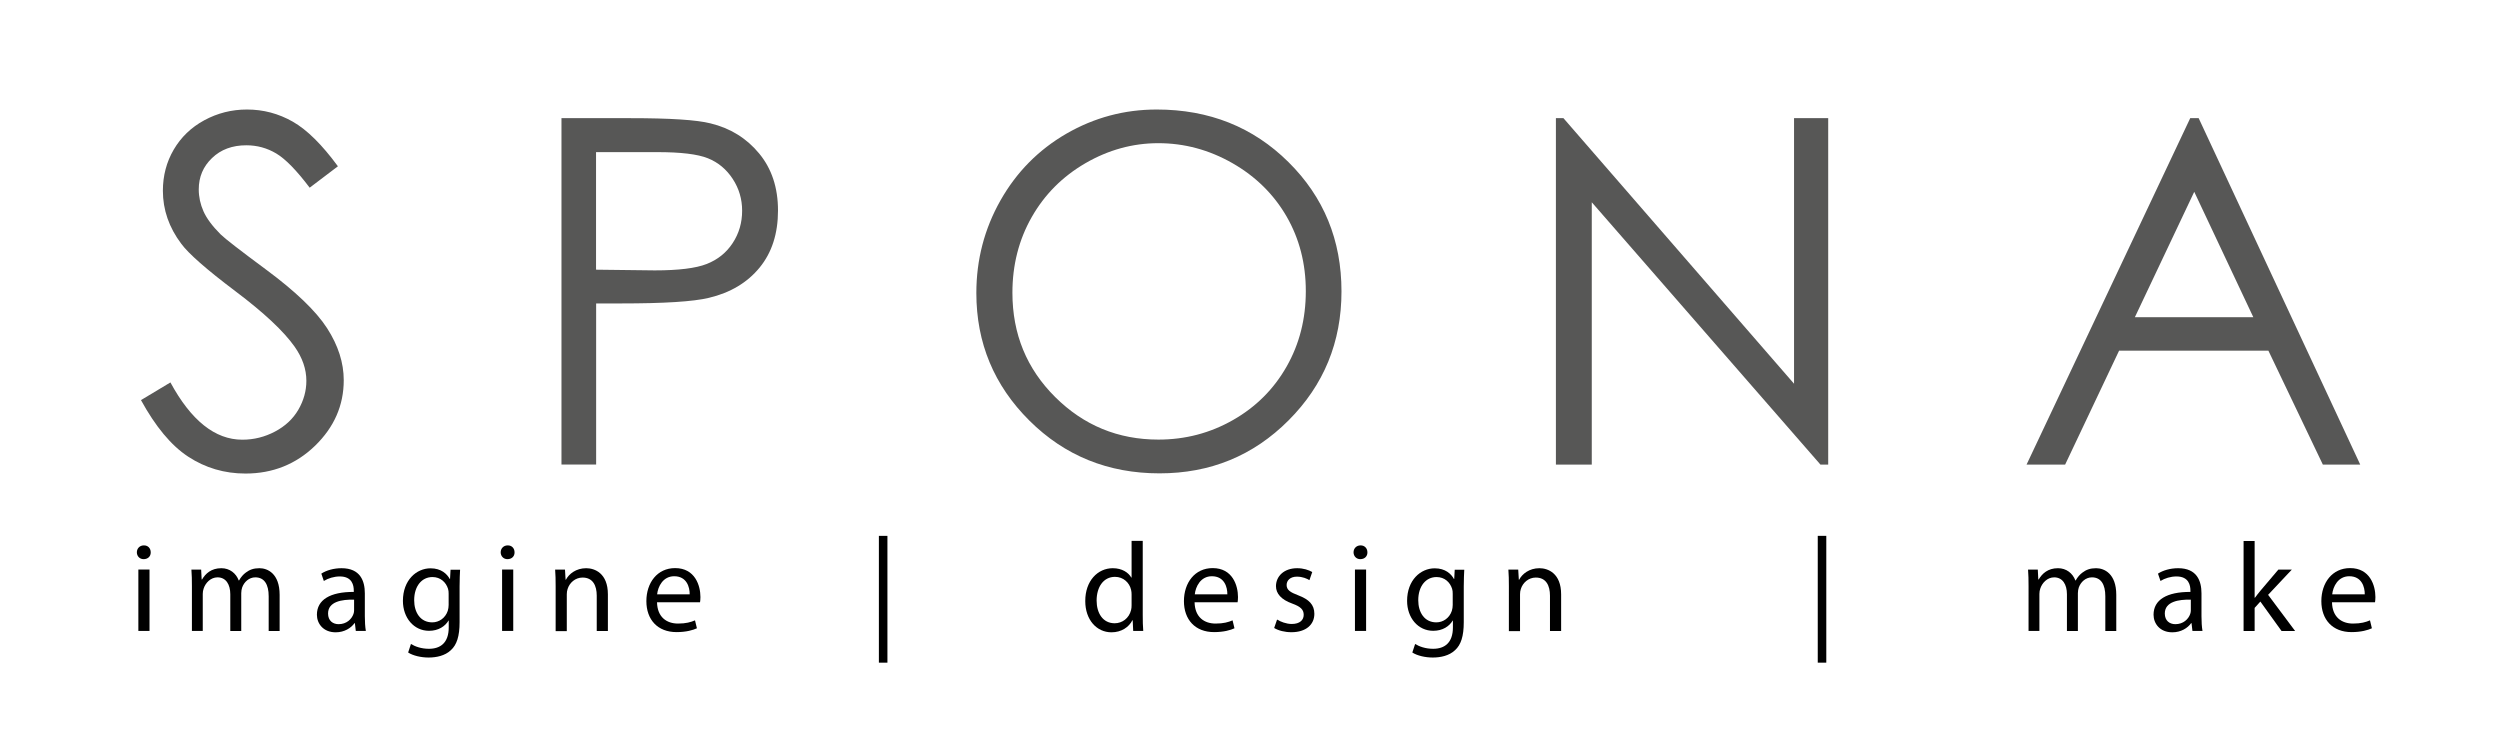 <svg xmlns="http://www.w3.org/2000/svg" xmlns:xlink="http://www.w3.org/1999/xlink" id="Layer_1" x="0px" y="0px" viewBox="0 0 248.81 74.51" style="enable-background:new 0 0 248.81 74.51;" xml:space="preserve"><style type="text/css">	.st0{fill:#575756;}</style><g>	<path class="st0" d="M14.03,39.82l2.93-1.76c2.06,3.8,4.45,5.7,7.15,5.7c1.16,0,2.24-0.27,3.26-0.81s1.79-1.26,2.32-2.17  s0.8-1.87,0.8-2.88c0-1.16-0.39-2.29-1.17-3.4c-1.08-1.53-3.05-3.38-5.91-5.53c-2.88-2.17-4.66-3.74-5.37-4.71  c-1.22-1.62-1.83-3.38-1.83-5.27c0-1.5,0.36-2.87,1.08-4.1s1.73-2.21,3.04-2.92s2.72-1.07,4.25-1.07c1.62,0,3.14,0.4,4.56,1.21  s2.91,2.29,4.49,4.44l-2.81,2.13c-1.3-1.72-2.4-2.85-3.32-3.4s-1.91-0.82-2.99-0.82c-1.39,0-2.53,0.42-3.41,1.27  c-0.88,0.84-1.32,1.88-1.32,3.12c0,0.75,0.16,1.48,0.47,2.18s0.88,1.47,1.71,2.3c0.45,0.44,1.94,1.59,4.45,3.45  c2.98,2.2,5.03,4.16,6.14,5.88c1.11,1.72,1.66,3.45,1.66,5.18c0,2.5-0.95,4.67-2.85,6.52c-1.9,1.84-4.21,2.77-6.93,2.77  c-2.09,0-3.99-0.56-5.7-1.68S15.47,42.44,14.03,39.82z"></path>	<path class="st0" d="M55.88,11.76h6.87c3.94,0,6.59,0.17,7.97,0.52c1.97,0.48,3.58,1.48,4.83,2.99s1.88,3.4,1.88,5.68  c0,2.3-0.61,4.19-1.83,5.68s-2.9,2.5-5.04,3.01c-1.56,0.38-4.48,0.56-8.77,0.56h-2.46v16.03h-3.45V11.76z M59.32,15.14v11.7  l5.84,0.07c2.36,0,4.09-0.21,5.18-0.64c1.09-0.43,1.95-1.12,2.58-2.08s0.94-2.03,0.94-3.22c0-1.15-0.31-2.21-0.94-3.17  s-1.45-1.64-2.47-2.05c-1.02-0.41-2.7-0.61-5.03-0.61H59.32z"></path>	<path class="st0" d="M115.12,10.9c5.22,0,9.59,1.74,13.11,5.23c3.52,3.48,5.28,7.77,5.28,12.87c0,5.05-1.76,9.33-5.27,12.84  c-3.51,3.52-7.79,5.27-12.84,5.27c-5.11,0-9.43-1.75-12.95-5.25c-3.52-3.5-5.28-7.73-5.28-12.7c0-3.31,0.8-6.38,2.4-9.21  s3.79-5.04,6.55-6.64C108.91,11.7,111.9,10.9,115.12,10.9z M115.28,14.25c-2.55,0-4.97,0.67-7.25,1.99  c-2.29,1.33-4.07,3.12-5.35,5.37s-1.92,4.76-1.92,7.53c0,4.1,1.42,7.56,4.26,10.38c2.84,2.82,6.26,4.23,10.27,4.23  c2.68,0,5.15-0.65,7.43-1.95c2.28-1.3,4.05-3.07,5.33-5.32c1.28-2.25,1.91-4.75,1.91-7.51c0-2.74-0.64-5.21-1.91-7.42  c-1.28-2.21-3.07-3.98-5.39-5.31C120.33,14.91,117.87,14.25,115.28,14.25z"></path>	<path class="st0" d="M154.85,46.24V11.76h0.75l22.95,26.43V11.76h3.4v34.48h-0.77l-22.76-26.11v26.11H154.85z"></path>	<path class="st0" d="M218.82,11.76l16.08,34.48h-3.72l-5.42-11.34H210.9l-5.37,11.34h-3.84l16.29-34.48H218.82z M218.38,19.09  l-5.91,12.48h11.79L218.38,19.09z"></path></g><g>	<path d="M15,54.97c0.01,0.38-0.26,0.68-0.71,0.68c-0.39,0-0.67-0.3-0.67-0.68c0-0.39,0.29-0.69,0.69-0.69  C14.74,54.27,15,54.58,15,54.97z M13.77,62.79v-6.11h1.11v6.11H13.77z"></path>	<path d="M19.1,58.34c0-0.63-0.01-1.15-0.05-1.65h0.97l0.05,0.98h0.04c0.34-0.58,0.91-1.12,1.92-1.12c0.83,0,1.46,0.5,1.73,1.22  h0.03c0.19-0.34,0.43-0.61,0.68-0.79c0.37-0.28,0.77-0.43,1.35-0.43c0.81,0,2.01,0.53,2.01,2.65v3.6h-1.09v-3.46  c0-1.17-0.43-1.88-1.33-1.88c-0.63,0-1.12,0.47-1.31,1.01c-0.05,0.15-0.09,0.35-0.09,0.56v3.77h-1.09v-3.66  c0-0.97-0.43-1.68-1.27-1.68c-0.69,0-1.2,0.56-1.38,1.11c-0.06,0.16-0.09,0.35-0.09,0.54v3.68H19.1V58.34z"></path>	<path d="M35.41,62.79l-0.09-0.77h-0.04c-0.34,0.48-1,0.91-1.87,0.91c-1.24,0-1.87-0.87-1.87-1.75c0-1.48,1.31-2.28,3.67-2.27v-0.13  c0-0.5-0.14-1.41-1.39-1.41c-0.57,0-1.16,0.18-1.59,0.45l-0.25-0.73c0.5-0.33,1.24-0.54,2.01-0.54c1.87,0,2.32,1.27,2.32,2.5v2.28  c0,0.53,0.03,1.05,0.1,1.46H35.41z M35.24,59.68c-1.21-0.03-2.59,0.19-2.59,1.38c0,0.72,0.48,1.06,1.05,1.06  c0.79,0,1.3-0.5,1.48-1.02c0.04-0.11,0.06-0.24,0.06-0.35V59.68z"></path>	<path d="M45.79,56.69c-0.02,0.44-0.05,0.93-0.05,1.68v3.55c0,1.4-0.28,2.26-0.87,2.79c-0.59,0.56-1.45,0.73-2.22,0.73  c-0.73,0-1.54-0.18-2.03-0.5l0.28-0.85c0.4,0.25,1.03,0.48,1.79,0.48c1.14,0,1.97-0.59,1.97-2.13v-0.68h-0.02  c-0.34,0.57-1,1.02-1.94,1.02c-1.51,0-2.6-1.29-2.6-2.98c0-2.07,1.35-3.24,2.75-3.24c1.06,0,1.64,0.56,1.91,1.06h0.03l0.05-0.92  H45.79z M44.65,59.1c0-0.19-0.01-0.35-0.06-0.5c-0.2-0.64-0.74-1.17-1.55-1.17c-1.06,0-1.82,0.9-1.82,2.31c0,1.2,0.61,2.2,1.8,2.2  c0.68,0,1.3-0.43,1.54-1.14c0.06-0.19,0.09-0.4,0.09-0.59V59.1z"></path>	<path d="M51.21,54.97c0.01,0.38-0.26,0.68-0.71,0.68c-0.39,0-0.67-0.3-0.67-0.68c0-0.39,0.29-0.69,0.69-0.69  C50.95,54.27,51.21,54.58,51.21,54.97z M49.97,62.79v-6.11h1.11v6.11H49.97z"></path>	<path d="M55.3,58.34c0-0.63-0.01-1.15-0.05-1.65h0.98l0.06,1.01h0.03c0.3-0.58,1.01-1.15,2.02-1.15c0.85,0,2.16,0.5,2.16,2.6v3.65  h-1.11v-3.52c0-0.98-0.37-1.8-1.41-1.8c-0.73,0-1.3,0.52-1.49,1.14c-0.05,0.14-0.08,0.33-0.08,0.52v3.67H55.3V58.34z"></path>	<path d="M65.39,59.94c0.03,1.5,0.98,2.12,2.09,2.12c0.79,0,1.27-0.14,1.69-0.32l0.19,0.79c-0.39,0.18-1.06,0.38-2.03,0.38  c-1.88,0-3-1.24-3-3.08c0-1.84,1.09-3.29,2.86-3.29c1.99,0,2.52,1.75,2.52,2.88c0,0.23-0.02,0.4-0.04,0.52H65.39z M68.64,59.15  c0.01-0.71-0.29-1.8-1.54-1.8c-1.12,0-1.62,1.03-1.7,1.8H68.64z"></path>	<path d="M88.32,53.33v12.62h-0.85V53.33H88.32z"></path>	<path d="M113.73,53.83v7.38c0,0.54,0.01,1.16,0.05,1.58h-1l-0.05-1.06h-0.03c-0.34,0.68-1.09,1.2-2.08,1.2  c-1.48,0-2.61-1.25-2.61-3.1c-0.01-2.03,1.25-3.28,2.74-3.28c0.93,0,1.56,0.44,1.84,0.93h0.03v-3.65H113.73z M112.62,59.17  c0-0.14-0.01-0.33-0.05-0.47c-0.16-0.71-0.77-1.29-1.6-1.29c-1.15,0-1.83,1.01-1.83,2.36c0,1.24,0.61,2.26,1.8,2.26  c0.74,0,1.43-0.49,1.63-1.32c0.04-0.15,0.05-0.3,0.05-0.48V59.17z"></path>	<path d="M118.89,59.94c0.03,1.5,0.98,2.12,2.09,2.12c0.79,0,1.27-0.14,1.69-0.32l0.19,0.79c-0.39,0.18-1.06,0.38-2.03,0.38  c-1.88,0-3-1.24-3-3.08c0-1.84,1.09-3.29,2.86-3.29c1.99,0,2.52,1.75,2.52,2.88c0,0.23-0.02,0.4-0.04,0.52H118.89z M122.15,59.15  c0.01-0.71-0.29-1.8-1.54-1.8c-1.12,0-1.62,1.03-1.7,1.8H122.15z"></path>	<path d="M127.1,61.66c0.33,0.21,0.91,0.44,1.46,0.44c0.81,0,1.19-0.4,1.19-0.91c0-0.53-0.32-0.82-1.14-1.12  c-1.1-0.39-1.62-1-1.62-1.73c0-0.98,0.79-1.79,2.11-1.79c0.62,0,1.16,0.18,1.5,0.38l-0.28,0.81c-0.24-0.15-0.68-0.35-1.25-0.35  c-0.66,0-1.02,0.38-1.02,0.83c0,0.5,0.37,0.73,1.16,1.03c1.06,0.4,1.6,0.93,1.6,1.84c0,1.07-0.83,1.83-2.28,1.83  c-0.67,0-1.29-0.16-1.72-0.42L127.1,61.66z"></path>	<path d="M136.09,54.97c0.01,0.38-0.26,0.68-0.71,0.68c-0.39,0-0.67-0.3-0.67-0.68c0-0.39,0.29-0.69,0.69-0.69  C135.82,54.27,136.09,54.58,136.09,54.97z M134.85,62.79v-6.11h1.11v6.11H134.85z"></path>	<path d="M145.73,56.69c-0.02,0.44-0.05,0.93-0.05,1.68v3.55c0,1.4-0.28,2.26-0.87,2.79c-0.59,0.56-1.45,0.73-2.22,0.73  c-0.73,0-1.54-0.18-2.03-0.5l0.28-0.85c0.4,0.25,1.03,0.48,1.79,0.48c1.14,0,1.97-0.59,1.97-2.13v-0.68h-0.02  c-0.34,0.57-1,1.02-1.94,1.02c-1.51,0-2.6-1.29-2.6-2.98c0-2.07,1.35-3.24,2.75-3.24c1.06,0,1.64,0.56,1.91,1.06h0.03l0.05-0.92  H145.73z M144.58,59.1c0-0.19-0.01-0.35-0.06-0.5c-0.2-0.64-0.74-1.17-1.55-1.17c-1.06,0-1.82,0.9-1.82,2.31  c0,1.2,0.61,2.2,1.8,2.2c0.68,0,1.3-0.43,1.54-1.14c0.06-0.19,0.09-0.4,0.09-0.59V59.1z"></path>	<path d="M150.17,58.34c0-0.63-0.01-1.15-0.05-1.65h0.98l0.06,1.01h0.03c0.3-0.58,1.01-1.15,2.02-1.15c0.85,0,2.16,0.5,2.16,2.6  v3.65h-1.11v-3.52c0-0.98-0.37-1.8-1.41-1.8c-0.73,0-1.3,0.52-1.49,1.14c-0.05,0.14-0.08,0.33-0.08,0.52v3.67h-1.11V58.34z"></path>	<path d="M181.76,53.33v12.62h-0.85V53.33H181.76z"></path>	<path d="M201.89,58.34c0-0.63-0.01-1.15-0.05-1.65h0.97l0.05,0.98h0.04c0.34-0.58,0.91-1.12,1.92-1.12c0.83,0,1.46,0.5,1.73,1.22  h0.03c0.19-0.34,0.43-0.61,0.68-0.79c0.37-0.28,0.77-0.43,1.35-0.43c0.81,0,2.01,0.53,2.01,2.65v3.6h-1.09v-3.46  c0-1.17-0.43-1.88-1.33-1.88c-0.63,0-1.12,0.47-1.31,1.01c-0.05,0.15-0.09,0.35-0.09,0.56v3.77h-1.09v-3.66  c0-0.97-0.43-1.68-1.27-1.68c-0.69,0-1.2,0.56-1.38,1.11c-0.06,0.16-0.09,0.35-0.09,0.54v3.68h-1.08V58.34z"></path>	<path d="M218.2,62.79l-0.09-0.77h-0.04c-0.34,0.48-1,0.91-1.87,0.91c-1.24,0-1.87-0.87-1.87-1.75c0-1.48,1.31-2.28,3.67-2.27v-0.13  c0-0.5-0.14-1.41-1.39-1.41c-0.57,0-1.16,0.18-1.59,0.45l-0.25-0.73c0.5-0.33,1.24-0.54,2.01-0.54c1.87,0,2.32,1.27,2.32,2.5v2.28  c0,0.53,0.03,1.05,0.1,1.46H218.2z M218.04,59.68c-1.21-0.03-2.59,0.19-2.59,1.38c0,0.72,0.48,1.06,1.05,1.06  c0.79,0,1.3-0.5,1.48-1.02c0.04-0.11,0.06-0.24,0.06-0.35V59.68z"></path>	<path d="M224.39,59.49h0.03c0.15-0.21,0.37-0.48,0.54-0.69l1.79-2.11h1.34l-2.36,2.51l2.69,3.6h-1.35l-2.11-2.93l-0.57,0.63v2.3  h-1.1v-8.96h1.1V59.49z"></path>	<path d="M232.09,59.94c0.03,1.5,0.98,2.12,2.09,2.12c0.79,0,1.27-0.14,1.69-0.32l0.19,0.79c-0.39,0.18-1.06,0.38-2.03,0.38  c-1.88,0-3-1.24-3-3.08c0-1.84,1.09-3.29,2.86-3.29c1.99,0,2.52,1.75,2.52,2.88c0,0.23-0.02,0.4-0.04,0.52H232.09z M235.35,59.15  c0.01-0.71-0.29-1.8-1.54-1.8c-1.12,0-1.62,1.03-1.7,1.8H235.35z"></path></g></svg>